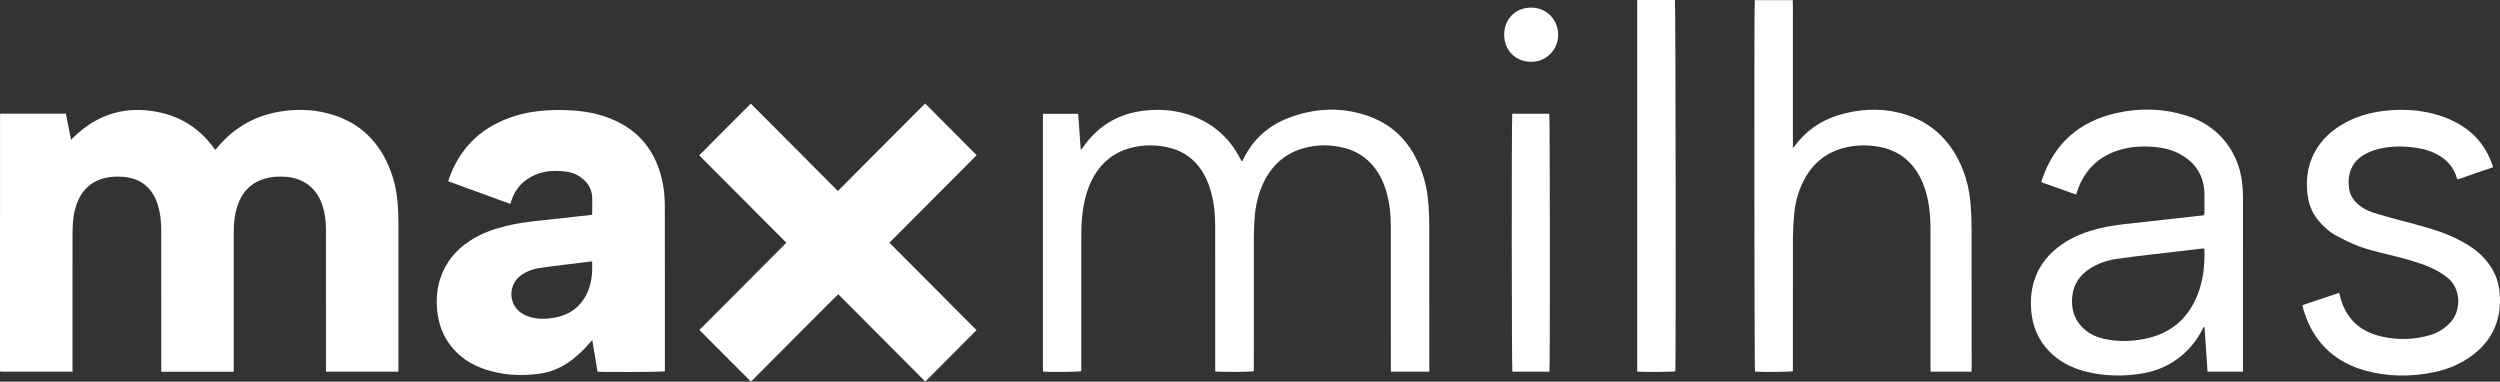 <svg width="131" height="20" viewBox="0 0 131 20" fill="none" xmlns="http://www.w3.org/2000/svg">
<rect x="0" y="0" width="131" height="20" fill="#333333" stroke="none"/>
<g clip-path="url(#clip0_105_8)">
<path d="M0.019 5.955H3.45C3.539 6.401 3.629 6.847 3.724 7.322C4.819 6.205 6.101 5.646 7.643 5.781C9.159 5.915 10.386 6.575 11.274 7.853C11.308 7.819 11.341 7.79 11.368 7.757C12.293 6.629 13.486 5.988 14.925 5.81C15.826 5.698 16.717 5.765 17.581 6.062C18.925 6.523 19.84 7.443 20.386 8.746C20.647 9.367 20.789 10.02 20.84 10.691C20.866 11.042 20.877 11.394 20.877 11.746C20.88 14.245 20.878 16.744 20.878 19.242C20.878 19.316 20.878 19.39 20.878 19.476H17.088C17.085 19.412 17.081 19.345 17.081 19.279C17.08 17.899 17.08 16.52 17.08 15.141C17.08 14.085 17.081 13.029 17.08 11.973C17.079 11.572 17.028 11.179 16.907 10.796C16.619 9.881 15.934 9.34 14.984 9.266C14.62 9.237 14.259 9.254 13.907 9.352C13.13 9.568 12.655 10.092 12.42 10.851C12.291 11.268 12.248 11.698 12.248 12.133C12.247 14.504 12.248 16.876 12.248 19.248C12.248 19.321 12.248 19.395 12.248 19.478H8.45V19.256C8.45 16.855 8.451 14.454 8.449 12.054C8.448 11.591 8.401 11.133 8.254 10.689C7.961 9.808 7.361 9.338 6.438 9.265C6.114 9.239 5.795 9.256 5.479 9.332C4.831 9.489 4.378 9.883 4.1 10.485C3.944 10.824 3.864 11.184 3.83 11.553C3.81 11.783 3.8 12.014 3.8 12.245C3.798 14.576 3.799 16.908 3.799 19.239C3.799 19.313 3.799 19.388 3.799 19.475H0.026C0.026 19.475 0.023 19.471 0.019 19.467C0.015 19.462 0.009 19.458 0.008 19.454C0.005 19.425 0 19.396 0 19.368C0 14.918 0.001 10.469 0.002 6.02C0.002 6.004 0.01 5.988 0.019 5.956V5.955Z" fill="white"/>
<path d="M26.737 10.684C25.648 10.287 24.575 9.895 23.486 9.498C23.511 9.42 23.53 9.355 23.553 9.292C24.171 7.616 25.362 6.562 27.053 6.057C27.866 5.814 28.7 5.748 29.544 5.767C30.261 5.783 30.967 5.865 31.65 6.09C33.405 6.669 34.424 7.893 34.747 9.705C34.812 10.066 34.835 10.439 34.836 10.806C34.843 13.617 34.84 16.428 34.84 19.238C34.84 19.313 34.84 19.387 34.84 19.456C34.696 19.494 31.651 19.507 31.308 19.474C31.22 18.94 31.131 18.399 31.036 17.819C30.966 17.896 30.925 17.942 30.885 17.988C30.625 18.29 30.337 18.563 30.026 18.812C29.51 19.224 28.931 19.49 28.278 19.581C27.302 19.716 26.338 19.665 25.399 19.346C24.692 19.105 24.083 18.718 23.619 18.12C23.2 17.581 22.982 16.965 22.913 16.29C22.854 15.714 22.891 15.148 23.07 14.596C23.346 13.743 23.889 13.096 24.631 12.612C25.211 12.234 25.855 12.005 26.523 11.84C27.082 11.702 27.651 11.627 28.223 11.565C28.932 11.489 29.64 11.41 30.349 11.332C30.503 11.315 30.658 11.301 30.812 11.284C30.88 11.276 30.948 11.264 31.025 11.253C31.028 11.194 31.032 11.144 31.033 11.093C31.034 10.873 31.031 10.654 31.034 10.435C31.041 9.843 30.733 9.448 30.244 9.172C30.032 9.052 29.792 9.005 29.551 8.979C29.029 8.922 28.517 8.956 28.028 9.169C27.419 9.435 27.004 9.879 26.796 10.514C26.78 10.563 26.763 10.611 26.738 10.684L26.737 10.684ZM31.026 13.7C30.945 13.707 30.883 13.71 30.821 13.718C30.382 13.772 29.943 13.825 29.505 13.881C29.078 13.936 28.65 13.986 28.225 14.052C27.892 14.104 27.583 14.222 27.305 14.42C26.632 14.9 26.586 15.986 27.415 16.461C27.533 16.529 27.664 16.582 27.795 16.618C28.207 16.733 28.627 16.722 29.043 16.649C29.794 16.517 30.374 16.131 30.726 15.438C31 14.899 31.056 14.319 31.026 13.7L31.026 13.7Z" fill="white"/>
<path d="M41.205 12.719C39.668 11.178 38.147 9.653 36.639 8.14C37.541 7.235 38.433 6.339 39.341 5.429C40.849 6.942 42.372 8.47 43.906 10.009C45.44 8.47 46.964 6.942 48.477 5.422C49.381 6.329 50.271 7.222 51.177 8.131C49.666 9.648 48.143 11.175 46.606 12.718C48.137 14.255 49.66 15.783 51.171 17.299C50.269 18.204 49.376 19.1 48.485 19.994C46.979 18.483 45.459 16.957 43.925 15.418C43.515 15.808 43.142 16.197 42.76 16.577C42.377 16.959 41.995 17.344 41.613 17.727C41.235 18.107 40.856 18.487 40.478 18.866C40.096 19.25 39.715 19.633 39.349 20C38.449 19.096 37.556 18.201 36.649 17.291C38.145 15.79 39.668 14.261 41.205 12.719L41.205 12.719Z" fill="white"/>
<path d="M74.896 19.476H72.882V19.251C72.882 16.797 72.884 14.345 72.88 11.892C72.879 11.232 72.813 10.578 72.615 9.944C72.518 9.635 72.391 9.339 72.219 9.063C71.808 8.403 71.229 7.961 70.479 7.76C69.759 7.567 69.032 7.563 68.314 7.764C67.288 8.051 66.587 8.718 66.157 9.683C65.917 10.22 65.793 10.79 65.745 11.373C65.714 11.746 65.703 12.122 65.702 12.497C65.698 14.748 65.7 16.999 65.7 19.25V19.451C65.568 19.491 63.91 19.5 63.677 19.463V19.248C63.677 16.772 63.678 14.296 63.676 11.82C63.675 11.153 63.6 10.496 63.398 9.857C63.295 9.531 63.156 9.222 62.968 8.936C62.571 8.331 62.022 7.934 61.325 7.753C60.627 7.571 59.923 7.568 59.227 7.756C58.246 8.02 57.574 8.653 57.15 9.566C56.925 10.051 56.804 10.566 56.733 11.095C56.673 11.536 56.659 11.98 56.66 12.425C56.661 14.693 56.66 16.961 56.66 19.23V19.45C56.534 19.491 54.907 19.504 54.65 19.467V5.963H56.496C56.541 6.584 56.585 7.206 56.63 7.828C56.64 7.83 56.651 7.832 56.661 7.835C56.694 7.79 56.727 7.747 56.759 7.702C57.525 6.617 58.56 5.978 59.879 5.808C60.688 5.705 61.486 5.751 62.266 6.003C63.479 6.395 64.384 7.159 64.979 8.291C65.003 8.337 65.027 8.383 65.052 8.429C65.057 8.437 65.069 8.441 65.086 8.453C65.104 8.424 65.123 8.397 65.138 8.367C65.669 7.256 66.533 6.521 67.682 6.118C69.036 5.643 70.401 5.608 71.755 6.101C73.108 6.593 73.975 7.581 74.472 8.914C74.69 9.496 74.81 10.101 74.853 10.719C74.88 11.099 74.894 11.48 74.894 11.86C74.898 14.319 74.896 16.778 74.896 19.237V19.476Z" fill="white"/>
<path d="M103.306 19.477H101.165C101.163 19.402 101.158 19.33 101.158 19.258C101.158 17.007 101.158 14.756 101.158 12.506C101.158 12.24 101.162 11.975 101.154 11.709C101.135 11.067 101.054 10.433 100.842 9.822C100.656 9.286 100.379 8.805 99.959 8.416C99.473 7.964 98.885 7.736 98.236 7.656C97.672 7.586 97.11 7.612 96.56 7.765C95.585 8.037 94.902 8.657 94.465 9.561C94.209 10.091 94.067 10.656 94.012 11.239C93.972 11.669 93.951 12.102 93.95 12.534C93.944 14.768 93.947 17.001 93.947 19.235V19.454C93.812 19.49 92.189 19.499 91.961 19.469C91.927 19.344 91.914 0.286 91.949 0.007H93.939C93.957 0.431 93.945 0.856 93.947 1.281C93.949 1.714 93.947 2.146 93.947 2.579V7.749C93.994 7.707 94.016 7.692 94.03 7.672C94.698 6.744 95.616 6.195 96.707 5.931C97.796 5.668 98.886 5.677 99.957 6.037C101.239 6.468 102.135 7.333 102.707 8.551C103.019 9.216 103.19 9.92 103.253 10.649C103.294 11.108 103.311 11.57 103.312 12.031C103.317 14.438 103.314 16.844 103.314 19.251C103.314 19.324 103.309 19.397 103.306 19.477V19.477Z" fill="white"/>
<path d="M115.675 19.476C115.622 18.689 115.57 17.914 115.516 17.124C115.438 17.155 115.428 17.222 115.402 17.272C115.035 17.978 114.524 18.551 113.849 18.975C113.339 19.295 112.781 19.488 112.191 19.579C111.192 19.733 110.196 19.712 109.215 19.448C108.509 19.258 107.876 18.927 107.363 18.393C106.811 17.818 106.518 17.123 106.442 16.334C106.388 15.784 106.423 15.239 106.591 14.709C106.85 13.895 107.363 13.275 108.056 12.797C108.636 12.395 109.284 12.149 109.963 11.977C110.528 11.834 111.104 11.767 111.681 11.704C112.384 11.627 113.087 11.548 113.789 11.47C114.326 11.41 114.863 11.351 115.4 11.291C115.429 11.288 115.457 11.282 115.501 11.275C115.505 11.226 115.512 11.177 115.512 11.127C115.513 10.821 115.514 10.515 115.513 10.209C115.509 9.186 115.025 8.469 114.124 8.02C113.728 7.823 113.301 7.732 112.862 7.696C112.203 7.643 111.551 7.687 110.921 7.903C109.888 8.258 109.207 8.968 108.852 9.999C108.832 10.058 108.813 10.116 108.788 10.193C108.172 9.975 107.573 9.763 106.966 9.548C106.983 9.486 106.993 9.436 107.009 9.389C107.654 7.502 108.972 6.361 110.89 5.926C112.122 5.647 113.36 5.68 114.572 6.06C115.642 6.396 116.475 7.045 117.015 8.044C117.311 8.59 117.46 9.18 117.509 9.796C117.528 10.043 117.533 10.291 117.533 10.54C117.535 13.442 117.534 16.345 117.534 19.248V19.476H115.675L115.675 19.476ZM115.495 13.025C115.468 13.023 115.446 13.017 115.424 13.02C115.099 13.058 114.774 13.098 114.448 13.136C113.809 13.21 113.17 13.282 112.531 13.359C111.983 13.425 111.435 13.485 110.89 13.57C110.393 13.647 109.919 13.807 109.493 14.085C108.972 14.426 108.652 14.898 108.587 15.525C108.504 16.33 108.797 17.048 109.544 17.484C109.775 17.619 110.023 17.707 110.283 17.763C110.985 17.913 111.69 17.895 112.389 17.755C113.705 17.492 114.629 16.738 115.136 15.485C115.446 14.717 115.538 13.915 115.511 13.094C115.51 13.072 115.501 13.05 115.495 13.025Z" fill="white"/>
<path d="M120.653 15.987C121.296 15.772 121.927 15.561 122.566 15.348C122.584 15.403 122.602 15.445 122.612 15.488C122.894 16.691 123.665 17.392 124.847 17.645C125.686 17.824 126.527 17.802 127.354 17.554C127.742 17.439 128.074 17.231 128.361 16.941C128.985 16.31 128.98 15.129 128.247 14.55C127.946 14.312 127.622 14.12 127.268 13.976C126.606 13.707 125.917 13.527 125.223 13.358C124.621 13.211 124.013 13.074 123.437 12.838C123.087 12.694 122.745 12.527 122.412 12.345C122.046 12.145 121.741 11.863 121.473 11.54C121.13 11.125 120.957 10.643 120.906 10.116C120.847 9.506 120.89 8.905 121.123 8.329C121.447 7.526 122.014 6.94 122.75 6.508C123.4 6.126 124.107 5.914 124.85 5.82C125.561 5.729 126.273 5.73 126.981 5.85C127.756 5.98 128.483 6.239 129.137 6.683C129.865 7.176 130.335 7.866 130.622 8.69C130.627 8.705 130.626 8.723 130.631 8.765C130.018 8.977 129.402 9.189 128.781 9.403C128.765 9.38 128.747 9.363 128.741 9.342C128.543 8.639 128.058 8.215 127.406 7.95C127.115 7.832 126.811 7.772 126.504 7.73C125.86 7.642 125.219 7.654 124.586 7.818C124.306 7.891 124.042 8.001 123.798 8.159C123.338 8.456 123.103 8.885 123.071 9.427C123.062 9.57 123.07 9.715 123.088 9.858C123.132 10.213 123.312 10.494 123.582 10.722C123.81 10.914 124.071 11.05 124.351 11.14C124.755 11.271 125.166 11.382 125.576 11.493C126.375 11.71 127.181 11.898 127.96 12.183C128.443 12.36 128.904 12.579 129.341 12.85C129.617 13.02 129.869 13.219 130.095 13.451C130.564 13.931 130.87 14.493 130.96 15.165C131.038 15.757 131.007 16.34 130.82 16.91C130.59 17.607 130.157 18.157 129.58 18.597C128.974 19.059 128.288 19.348 127.547 19.501C126.335 19.752 125.124 19.747 123.926 19.415C122.953 19.145 122.123 18.64 121.497 17.828C121.094 17.305 120.832 16.712 120.661 16.076C120.656 16.055 120.657 16.032 120.653 15.987Z" fill="white"/>
<path d="M85.788 0H87.767C87.805 0.132 87.823 19.062 87.787 19.454C87.671 19.491 86.018 19.502 85.788 19.465V0Z" fill="white"/>
<path d="M81.189 19.474H79.249C79.211 19.35 79.203 6.149 79.242 5.96H81.182C81.219 6.086 81.228 19.279 81.189 19.474Z" fill="white"/>
<path d="M78.819 1.813C78.826 0.98 79.426 0.389 80.254 0.399C81.051 0.408 81.658 1.041 81.648 1.85C81.638 2.625 81.001 3.248 80.226 3.24C79.407 3.232 78.812 2.628 78.819 1.813V1.813Z" fill="white"/>
</g>
<defs>
<clipPath id="clip0_105_8">
<rect width="131" height="20" fill="white"/>
</clipPath>
</defs>
</svg>
